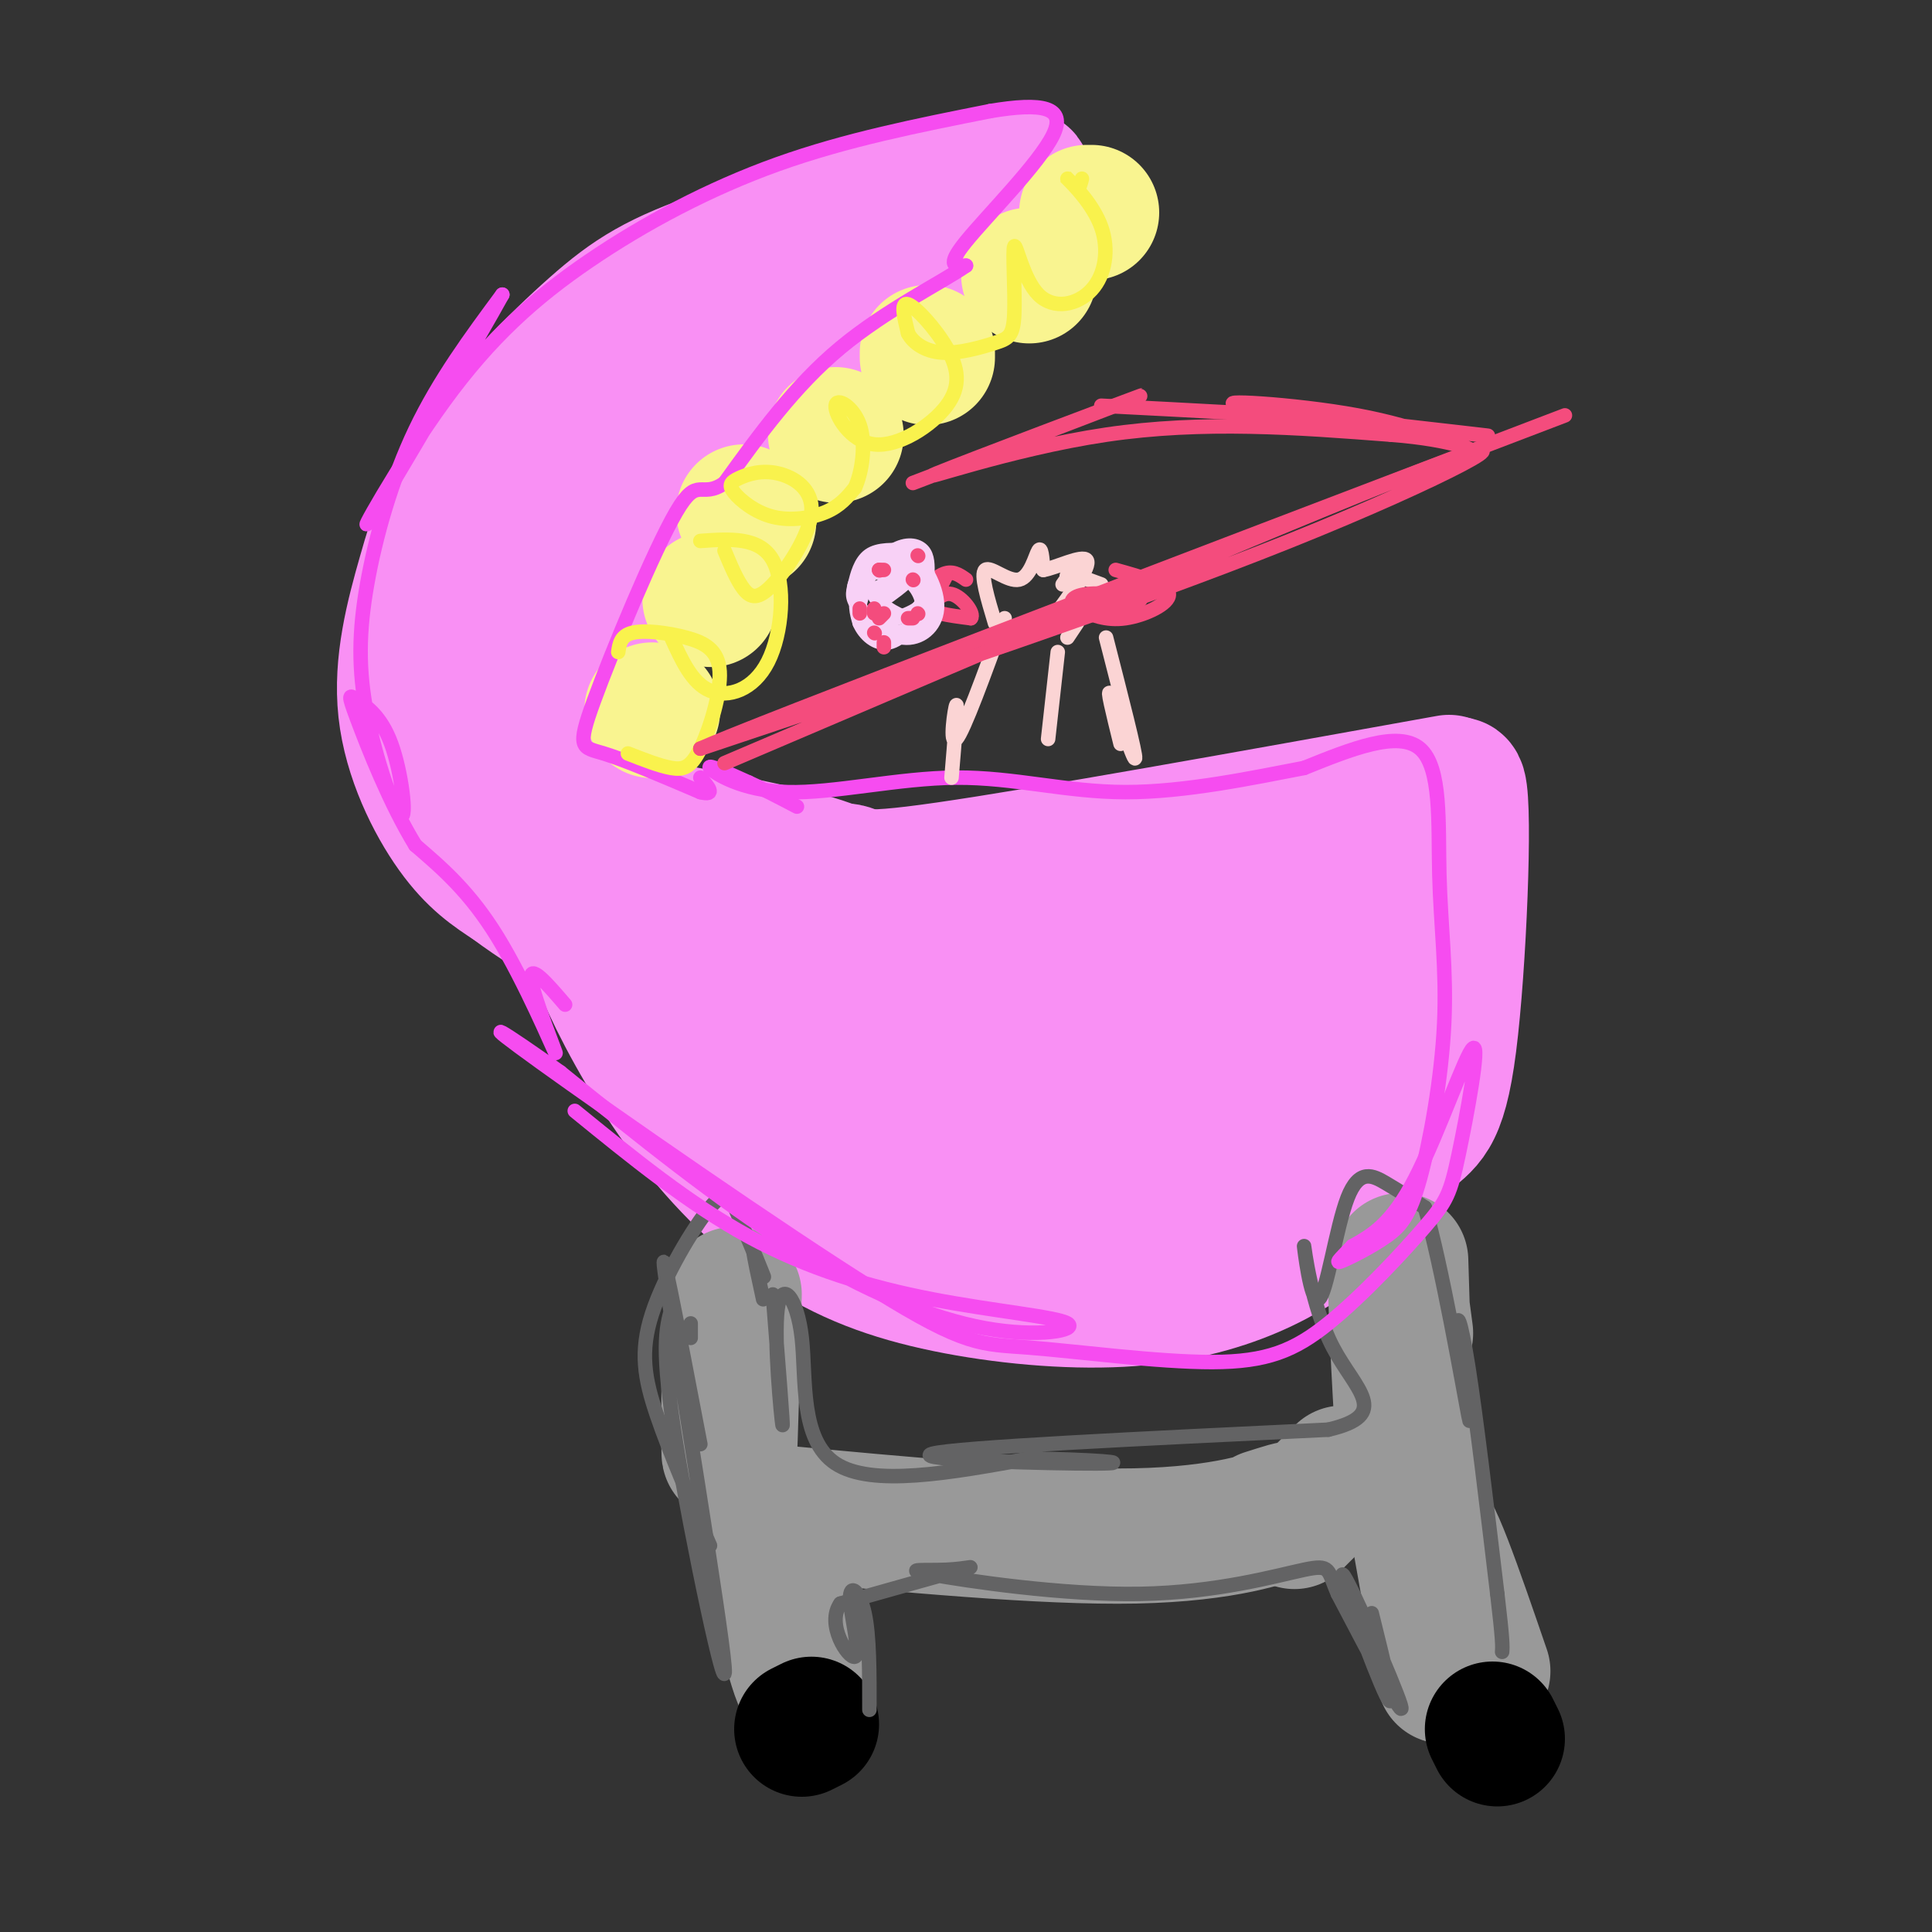 <svg viewBox='0 0 400 400' version='1.1' xmlns='http://www.w3.org/2000/svg' xmlns:xlink='http://www.w3.org/1999/xlink'><rect x="0" y="0" width="400" height="400" fill="#333333" stroke="none"/><g fill='none' stroke='rgb(249,144,244)' stroke-width='6' stroke-linecap='round' stroke-linejoin='round'><path d='M134,170c26.833,2.750 53.667,5.500 81,7c27.333,1.500 55.167,1.750 83,2'/></g>
<g fill='none' stroke='rgb(249,144,244)' stroke-width='28' stroke-linecap='round' stroke-linejoin='round'><path d='M133,171c15.044,2.867 30.089,5.733 37,8c6.911,2.267 5.689,3.933 26,1c20.311,-2.933 62.156,-10.467 104,-18'/><path d='M127,168c-1.587,7.115 -3.174,14.230 -4,19c-0.826,4.770 -0.892,7.195 2,14c2.892,6.805 8.742,17.991 16,28c7.258,10.009 15.926,18.842 25,25c9.074,6.158 18.556,9.640 30,12c11.444,2.360 24.850,3.597 36,3c11.150,-0.597 20.043,-3.028 27,-6c6.957,-2.972 11.979,-6.486 17,-10'/><path d='M276,253c5.543,-5.164 10.901,-13.075 15,-17c4.099,-3.925 6.941,-3.864 9,-20c2.059,-16.136 3.336,-48.467 2,-53c-1.336,-4.533 -5.286,18.733 -8,31c-2.714,12.267 -4.192,13.533 -11,21c-6.808,7.467 -18.945,21.133 -28,28c-9.055,6.867 -15.027,6.933 -21,7'/><path d='M234,250c-7.678,1.211 -16.372,0.740 -28,-2c-11.628,-2.740 -26.188,-7.748 -35,-12c-8.812,-4.252 -11.875,-7.748 -17,-14c-5.125,-6.252 -12.312,-15.261 -15,-21c-2.688,-5.739 -0.878,-8.210 1,-9c1.878,-0.790 3.824,0.100 6,3c2.176,2.900 4.583,7.808 6,12c1.417,4.192 1.843,7.667 -2,3c-3.843,-4.667 -11.955,-17.476 -13,-22c-1.045,-4.524 4.978,-0.762 11,3'/><path d='M148,191c7.813,7.567 21.844,24.985 26,30c4.156,5.015 -1.565,-2.372 -4,-11c-2.435,-8.628 -1.585,-18.498 0,-24c1.585,-5.502 3.906,-6.636 7,-5c3.094,1.636 6.962,6.042 10,9c3.038,2.958 5.244,4.467 7,11c1.756,6.533 3.060,18.088 2,17c-1.060,-1.088 -4.484,-14.820 -6,-21c-1.516,-6.180 -1.124,-4.808 0,-6c1.124,-1.192 2.982,-4.948 6,-4c3.018,0.948 7.197,6.601 10,11c2.803,4.399 4.229,7.542 4,12c-0.229,4.458 -2.115,10.229 -4,16'/><path d='M206,226c-1.269,-0.534 -2.443,-9.868 -2,-16c0.443,-6.132 2.502,-9.063 6,-10c3.498,-0.937 8.434,0.120 12,2c3.566,1.880 5.762,4.582 5,10c-0.762,5.418 -4.480,13.552 -8,18c-3.520,4.448 -6.841,5.211 -9,6c-2.159,0.789 -3.156,1.605 -4,-2c-0.844,-3.605 -1.535,-11.630 0,-18c1.535,-6.370 5.296,-11.086 11,-16c5.704,-4.914 13.351,-10.025 19,-11c5.649,-0.975 9.301,2.187 12,6c2.699,3.813 4.447,8.279 1,16c-3.447,7.721 -12.089,18.698 -16,23c-3.911,4.302 -3.091,1.927 -4,0c-0.909,-1.927 -3.545,-3.408 -4,-7c-0.455,-3.592 1.273,-9.296 3,-15'/><path d='M228,212c4.484,-6.225 14.196,-14.288 19,-18c4.804,-3.712 4.702,-3.074 8,-3c3.298,0.074 9.995,-0.414 13,2c3.005,2.414 2.318,7.732 1,12c-1.318,4.268 -3.267,7.485 -6,11c-2.733,3.515 -6.250,7.326 -9,6c-2.750,-1.326 -4.734,-7.790 -5,-14c-0.266,-6.210 1.186,-12.168 4,-17c2.814,-4.832 6.989,-8.540 10,-10c3.011,-1.460 4.859,-0.672 7,2c2.141,2.672 4.574,7.230 5,13c0.426,5.770 -1.154,12.753 -3,16c-1.846,3.247 -3.959,2.759 -3,-6c0.959,-8.759 4.988,-25.788 6,-29c1.012,-3.212 -0.994,7.394 -3,18'/><path d='M272,195c-2.500,6.000 -7.250,12.000 -12,18'/><path d='M132,172c-2.215,-1.614 -4.429,-3.227 -7,-5c-2.571,-1.773 -5.498,-3.704 -5,-11c0.498,-7.296 4.422,-19.956 9,-30c4.578,-10.044 9.809,-17.474 14,-24c4.191,-6.526 7.340,-12.150 18,-22c10.660,-9.850 28.830,-23.925 47,-38'/><path d='M208,42c7.861,-7.255 4.013,-6.392 -9,-3c-13.013,3.392 -35.190,9.313 -49,14c-13.810,4.687 -19.252,8.141 -27,15c-7.748,6.859 -17.803,17.122 -24,26c-6.197,8.878 -8.537,16.369 -11,25c-2.463,8.631 -5.048,18.401 -4,28c1.048,9.599 5.728,19.028 10,25c4.272,5.972 8.136,8.486 12,11'/><path d='M106,183c4.983,3.774 11.440,7.708 17,11c5.560,3.292 10.222,5.940 7,-1c-3.222,-6.940 -14.327,-23.470 -20,-31c-5.673,-7.530 -5.912,-6.060 -6,-17c-0.088,-10.940 -0.024,-34.292 0,-35c0.024,-0.708 0.007,21.226 0,29c-0.007,7.774 -0.003,1.387 0,-5'/><path d='M104,134c1.534,-6.627 5.370,-20.696 15,-36c9.630,-15.304 25.056,-31.844 26,-32c0.944,-0.156 -12.592,16.074 -19,24c-6.408,7.926 -5.688,7.550 -5,8c0.688,0.450 1.344,1.725 2,3'/></g>
<g fill='none' stroke='rgb(249,244,144)' stroke-width='28' stroke-linecap='round' stroke-linejoin='round'><path d='M135,147c0.000,0.000 0.100,0.100 0.1,0.1'/><path d='M147,124c0.000,0.000 0.100,0.100 0.1,0.1'/><path d='M154,106c0.000,0.000 1.000,2.000 1,2'/><path d='M173,90c0.000,0.000 0.100,0.100 0.1,0.1'/><path d='M192,74c0.000,0.000 0.000,-1.000 0,-1'/><path d='M213,57c0.000,0.000 0.100,0.100 0.1,0.1'/><path d='M226,44c0.000,0.000 -1.000,0.000 -1,0'/></g>
<g fill='none' stroke='rgb(153,153,153)' stroke-width='28' stroke-linecap='round' stroke-linejoin='round'><path d='M152,268c-0.417,15.917 -0.833,31.833 -1,33c-0.167,1.167 -0.083,-12.417 0,-26'/><path d='M290,261c0.689,22.333 1.378,44.667 1,43c-0.378,-1.667 -1.822,-27.333 -2,-36c-0.178,-8.667 0.911,-0.333 2,8'/><path d='M159,313c28.556,2.689 57.111,5.378 76,5c18.889,-0.378 28.111,-3.822 31,-5c2.889,-1.178 -0.556,-0.089 -4,1'/><path d='M278,305c0.000,0.000 -10.000,10.000 -10,10'/><path d='M291,302c4.089,22.978 8.178,45.956 8,45c-0.178,-0.956 -4.622,-25.844 -4,-30c0.622,-4.156 6.311,12.422 12,29'/><path d='M163,319c2.200,15.667 4.400,31.333 3,29c-1.400,-2.333 -6.400,-22.667 -8,-28c-1.600,-5.333 0.200,4.333 2,14'/></g>
<g fill='none' stroke='rgb(0,0,0)' stroke-width='28' stroke-linecap='round' stroke-linejoin='round'><path d='M168,357c0.000,0.000 -2.000,1.000 -2,1'/><path d='M310,360c0.000,0.000 -1.000,-2.000 -1,-2'/></g>
<g fill='none' stroke='rgb(99,99,100)' stroke-width='3' stroke-linecap='round' stroke-linejoin='round'><path d='M143,274c0.000,0.000 0.000,3.000 0,3'/><path d='M145,299c-4.607,-24.083 -9.214,-48.167 -7,-33c2.214,15.167 11.250,69.583 12,79c0.750,9.417 -6.786,-26.167 -10,-46c-3.214,-19.833 -2.107,-23.917 -1,-28'/><path d='M160,268c1.118,14.102 2.236,28.204 2,27c-0.236,-1.204 -1.826,-17.715 -1,-24c0.826,-6.285 4.069,-2.346 5,6c0.931,8.346 -0.448,21.099 7,26c7.448,4.901 23.724,1.951 40,-1'/><path d='M213,302c12.357,0.131 23.250,0.958 14,1c-9.250,0.042 -38.643,-0.702 -34,-2c4.643,-1.298 43.321,-3.149 82,-5'/><path d='M275,296c13.306,-3.084 5.571,-8.293 1,-17c-4.571,-8.707 -5.979,-20.910 -6,-21c-0.021,-0.090 1.345,11.935 3,11c1.655,-0.935 3.599,-14.829 6,-21c2.401,-6.171 5.257,-4.620 8,-3c2.743,1.620 5.371,3.310 8,5'/><path d='M295,250c3.410,11.427 7.935,37.496 9,43c1.065,5.504 -1.329,-9.557 -2,-16c-0.671,-6.443 0.380,-4.270 2,6c1.620,10.270 3.810,28.635 6,47'/><path d='M310,330c1.167,9.833 1.083,10.917 1,12'/><path d='M284,334c2.720,10.952 5.440,21.905 3,17c-2.440,-4.905 -10.042,-25.667 -9,-25c1.042,0.667 10.726,22.762 12,27c1.274,4.238 -5.863,-9.381 -13,-23'/><path d='M277,330c-2.236,-5.056 -1.327,-6.197 -7,-5c-5.673,1.197 -17.929,4.732 -34,5c-16.071,0.268 -35.957,-2.732 -43,-4c-7.043,-1.268 -1.242,-0.803 3,-1c4.242,-0.197 6.926,-1.056 3,0c-3.926,1.056 -14.463,4.028 -25,7'/><path d='M174,332c-3.083,4.285 1.710,11.499 3,11c1.290,-0.499 -0.922,-8.711 -1,-12c-0.078,-3.289 1.978,-1.654 3,3c1.022,4.654 1.011,12.327 1,20'/><path d='M147,320c-4.209,-9.689 -8.418,-19.379 -11,-27c-2.582,-7.621 -3.537,-13.175 -1,-21c2.537,-7.825 8.567,-17.922 12,-22c3.433,-4.078 4.271,-2.136 6,2c1.729,4.136 4.351,10.468 5,12c0.649,1.532 -0.676,-1.734 -2,-5'/><path d='M156,259c0.000,0.833 1.000,5.417 2,10'/></g>
<g fill='none' stroke='rgb(246,76,240)' stroke-width='3' stroke-linecap='round' stroke-linejoin='round'><path d='M119,230c11.835,9.639 23.669,19.279 36,26c12.331,6.721 25.158,10.525 38,13c12.842,2.475 25.700,3.622 28,5c2.300,1.378 -5.958,2.986 -17,1c-11.042,-1.986 -24.869,-7.568 -40,-17c-15.131,-9.432 -31.565,-22.716 -48,-36'/><path d='M116,222c-12.142,-8.696 -18.498,-12.437 -4,-2c14.498,10.437 49.848,35.051 69,47c19.152,11.949 22.104,11.231 32,12c9.896,0.769 26.735,3.025 38,3c11.265,-0.025 16.956,-2.329 24,-8c7.044,-5.671 15.443,-14.707 20,-20c4.557,-5.293 5.273,-6.841 7,-15c1.727,-8.159 4.465,-22.927 3,-22c-1.465,0.927 -7.133,17.551 -12,27c-4.867,9.449 -8.934,11.725 -13,14'/><path d='M280,258c-2.920,3.065 -3.719,3.728 -2,3c1.719,-0.728 5.956,-2.846 9,-5c3.044,-2.154 4.896,-4.342 7,-12c2.104,-7.658 4.461,-20.785 5,-32c0.539,-11.215 -0.739,-20.520 -1,-31c-0.261,-10.480 0.497,-22.137 -4,-26c-4.497,-3.863 -14.248,0.069 -24,4'/><path d='M270,159c-10.462,2.006 -24.618,5.021 -37,5c-12.382,-0.021 -22.989,-3.078 -35,-3c-12.011,0.078 -25.426,3.290 -35,3c-9.574,-0.290 -15.307,-4.083 -16,-5c-0.693,-0.917 3.653,1.041 8,3'/><path d='M155,162c3.000,1.333 6.500,3.167 10,5'/><path d='M117,208c-3.780,-4.411 -7.560,-8.821 -7,-5c0.560,3.821 5.458,15.875 5,15c-0.458,-0.875 -6.274,-14.679 -12,-24c-5.726,-9.321 -11.363,-14.161 -17,-19'/><path d='M86,175c-5.250,-8.523 -9.876,-20.330 -12,-26c-2.124,-5.670 -1.745,-5.204 0,-4c1.745,1.204 4.855,3.147 7,9c2.145,5.853 3.323,15.615 2,15c-1.323,-0.615 -5.149,-11.608 -7,-21c-1.851,-9.392 -1.729,-17.182 0,-27c1.729,-9.818 5.065,-21.662 10,-32c4.935,-10.338 11.467,-19.169 18,-28'/><path d='M104,61c-3.883,7.149 -22.590,39.021 -27,46c-4.410,6.979 5.478,-10.933 15,-24c9.522,-13.067 18.679,-21.287 30,-29c11.321,-7.713 24.806,-14.918 39,-20c14.194,-5.082 29.097,-8.041 44,-11'/><path d='M205,23c10.821,-1.821 15.875,-0.875 13,5c-2.875,5.875 -13.679,16.679 -18,22c-4.321,5.321 -2.161,5.161 0,5'/><path d='M200,55c-4.711,3.311 -16.489,9.089 -26,17c-9.511,7.911 -16.756,17.956 -24,28'/><path d='M150,100c-4.979,3.477 -5.427,-1.831 -10,6c-4.573,7.831 -13.270,28.801 -17,39c-3.730,10.199 -2.494,9.628 2,11c4.494,1.372 12.247,4.686 20,8'/><path d='M145,164c3.333,0.833 1.667,-1.083 0,-3'/></g>
<g fill='none' stroke='rgb(249,242,77)' stroke-width='3' stroke-linecap='round' stroke-linejoin='round'><path d='M130,156c3.280,1.288 6.561,2.577 9,3c2.439,0.423 4.038,-0.019 6,-4c1.962,-3.981 4.289,-11.500 4,-16c-0.289,-4.500 -3.193,-5.981 -7,-7c-3.807,-1.019 -8.516,-1.577 -11,-1c-2.484,0.577 -2.742,2.288 -3,4'/><path d='M139,132c2.143,4.726 4.286,9.452 8,11c3.714,1.548 9.000,-0.083 12,-6c3.000,-5.917 3.714,-16.119 1,-21c-2.714,-4.881 -8.857,-4.440 -15,-4'/><path d='M150,114c1.295,3.106 2.590,6.211 4,8c1.410,1.789 2.937,2.261 6,-1c3.063,-3.261 7.664,-10.256 8,-15c0.336,-4.744 -3.594,-7.236 -7,-8c-3.406,-0.764 -6.288,0.201 -8,1c-1.712,0.799 -2.253,1.431 -1,3c1.253,1.569 4.299,4.076 8,5c3.701,0.924 8.057,0.264 11,-1c2.943,-1.264 4.471,-3.132 6,-5'/><path d='M177,101c1.525,-3.321 2.339,-9.124 1,-13c-1.339,-3.876 -4.829,-5.825 -5,-4c-0.171,1.825 2.979,7.426 8,8c5.021,0.574 11.913,-3.877 15,-8c3.087,-4.123 2.370,-7.918 0,-12c-2.370,-4.082 -6.391,-8.452 -8,-9c-1.609,-0.548 -0.804,2.726 0,6'/><path d='M188,69c0.986,1.930 3.450,3.755 7,4c3.550,0.245 8.186,-1.092 11,-2c2.814,-0.908 3.805,-1.389 4,-6c0.195,-4.611 -0.406,-13.354 0,-14c0.406,-0.646 1.819,6.805 5,10c3.181,3.195 8.131,2.135 11,-1c2.869,-3.135 3.657,-8.344 2,-13c-1.657,-4.656 -5.759,-8.759 -7,-10c-1.241,-1.241 0.380,0.379 2,2'/><path d='M223,39c0.500,0.000 0.750,-1.000 1,-2'/></g>
<g fill='none' stroke='rgb(251,212,212)' stroke-width='3' stroke-linecap='round' stroke-linejoin='round'><path d='M197,161c0.644,-7.667 1.289,-15.333 1,-15c-0.289,0.333 -1.511,8.667 0,7c1.511,-1.667 5.756,-13.333 10,-25'/><path d='M217,153c0.000,0.000 2.000,-18.000 2,-18'/><path d='M206,129c-1.524,-5.077 -3.048,-10.155 -2,-11c1.048,-0.845 4.667,2.542 7,2c2.333,-0.542 3.381,-5.012 4,-6c0.619,-0.988 0.810,1.506 1,4'/><path d='M216,118c2.467,-0.356 8.133,-3.244 9,-2c0.867,1.244 -3.067,6.622 -7,12'/><path d='M223,129c0.000,0.000 -2.000,3.000 -2,3'/><path d='M232,154c-1.533,-6.222 -3.067,-12.444 -2,-10c1.067,2.444 4.733,13.556 5,13c0.267,-0.556 -2.867,-12.778 -6,-25'/><path d='M230,127c0.000,0.000 0.000,-1.000 0,-1'/><path d='M228,121c-3.167,-1.179 -6.333,-2.357 -7,-2c-0.667,0.357 1.167,2.250 2,2c0.833,-0.250 0.667,-2.643 0,-3c-0.667,-0.357 -1.833,1.321 -3,3'/></g>
<g fill='none' stroke='rgb(244,76,125)' stroke-width='3' stroke-linecap='round' stroke-linejoin='round'><path d='M231,118c5.422,1.511 10.844,3.022 11,5c0.156,1.978 -4.956,4.422 -9,5c-4.044,0.578 -7.022,-0.711 -10,-2'/><path d='M223,126c-1.857,-1.024 -1.500,-2.583 2,-3c3.500,-0.417 10.143,0.310 11,1c0.857,0.690 -4.071,1.345 -9,2'/><path d='M227,126c0.861,0.525 7.512,0.837 8,1c0.488,0.163 -5.189,0.178 -7,-1c-1.811,-1.178 0.243,-3.548 2,-4c1.757,-0.452 3.216,1.014 3,2c-0.216,0.986 -2.108,1.493 -4,2'/><path d='M200,120c-1.444,-1.022 -2.889,-2.044 -5,-1c-2.111,1.044 -4.889,4.156 -4,6c0.889,1.844 5.444,2.422 10,3'/><path d='M201,128c0.917,-0.857 -1.792,-4.500 -4,-5c-2.208,-0.500 -3.917,2.143 -4,2c-0.083,-0.143 1.458,-3.071 3,-6'/></g>
<g fill='none' stroke='rgb(248,209,246)' stroke-width='3' stroke-linecap='round' stroke-linejoin='round'><path d='M192,119c0.048,-1.917 0.095,-3.833 -1,-5c-1.095,-1.167 -3.333,-1.583 -6,0c-2.667,1.583 -5.762,5.167 -7,8c-1.238,2.833 -0.619,4.917 0,7'/><path d='M178,129c0.969,2.296 3.391,4.534 6,4c2.609,-0.534 5.406,-3.842 7,-7c1.594,-3.158 1.984,-6.166 0,-8c-1.984,-1.834 -6.342,-2.494 -6,-2c0.342,0.494 5.383,2.141 7,4c1.617,1.859 -0.192,3.929 -2,6'/><path d='M190,126c-2.411,1.719 -7.439,3.016 -10,3c-2.561,-0.016 -2.655,-1.347 -2,-4c0.655,-2.653 2.059,-6.629 4,-9c1.941,-2.371 4.417,-3.138 7,-1c2.583,2.138 5.272,7.182 5,11c-0.272,3.818 -3.504,6.410 -7,6c-3.496,-0.410 -7.257,-3.821 -9,-6c-1.743,-2.179 -1.469,-3.125 -1,-5c0.469,-1.875 1.134,-4.679 3,-6c1.866,-1.321 4.933,-1.161 8,-1'/><path d='M188,114c2.242,2.356 3.849,8.746 4,12c0.151,3.254 -1.152,3.374 -3,4c-1.848,0.626 -4.239,1.759 -7,0c-2.761,-1.759 -5.892,-6.411 -5,-9c0.892,-2.589 5.805,-3.116 9,-2c3.195,1.116 4.671,3.877 5,6c0.329,2.123 -0.488,3.610 -3,3c-2.512,-0.610 -6.718,-3.317 -7,-5c-0.282,-1.683 3.359,-2.341 7,-3'/><path d='M188,120c-0.200,0.600 -4.200,3.600 -5,4c-0.800,0.400 1.600,-1.800 4,-4'/></g>
<g fill='none' stroke='rgb(244,76,125)' stroke-width='3' stroke-linecap='round' stroke-linejoin='round'><path d='M183,127c0.000,0.000 -1.000,1.000 -1,1'/><path d='M190,127c0.000,0.000 0.100,0.100 0.1,0.1'/><path d='M189,120c0.000,0.000 0.100,0.100 0.1,0.1'/><path d='M182,118c0.000,0.000 1.000,0.000 1,0'/><path d='M181,127c0.000,0.000 0.000,-1.000 0,-1'/><path d='M183,134c0.000,0.000 0.000,-1.000 0,-1'/><path d='M189,128c0.000,0.000 -1.000,0.000 -1,0'/><path d='M190,115c0.000,0.000 0.100,0.100 0.1,0.1'/><path d='M182,118c0.000,0.000 0.100,0.100 0.1,0.1'/><path d='M178,127c0.000,0.000 0.000,-1.000 0,-1'/><path d='M181,131c0.000,0.000 0.100,0.100 0.1,0.1'/><path d='M150,158c63.222,-27.000 126.444,-54.000 148,-62c21.556,-8.000 1.444,3.000 -31,16c-32.444,13.000 -77.222,28.000 -122,43'/><path d='M145,155c9.500,-4.333 94.250,-36.667 179,-69'/><path d='M189,100c25.304,-9.655 50.607,-19.310 47,-18c-3.607,1.310 -36.125,13.583 -42,16c-5.875,2.417 14.893,-5.024 35,-8c20.107,-2.976 39.554,-1.488 59,0'/><path d='M288,90c13.526,1.044 17.840,3.653 16,3c-1.840,-0.653 -9.833,-4.567 -23,-7c-13.167,-2.433 -31.506,-3.386 -24,-2c7.506,1.386 40.859,5.110 49,6c8.141,0.890 -8.929,-1.055 -26,-3'/><path d='M280,87c-13.000,-1.000 -32.500,-2.000 -52,-3'/></g>
</svg>